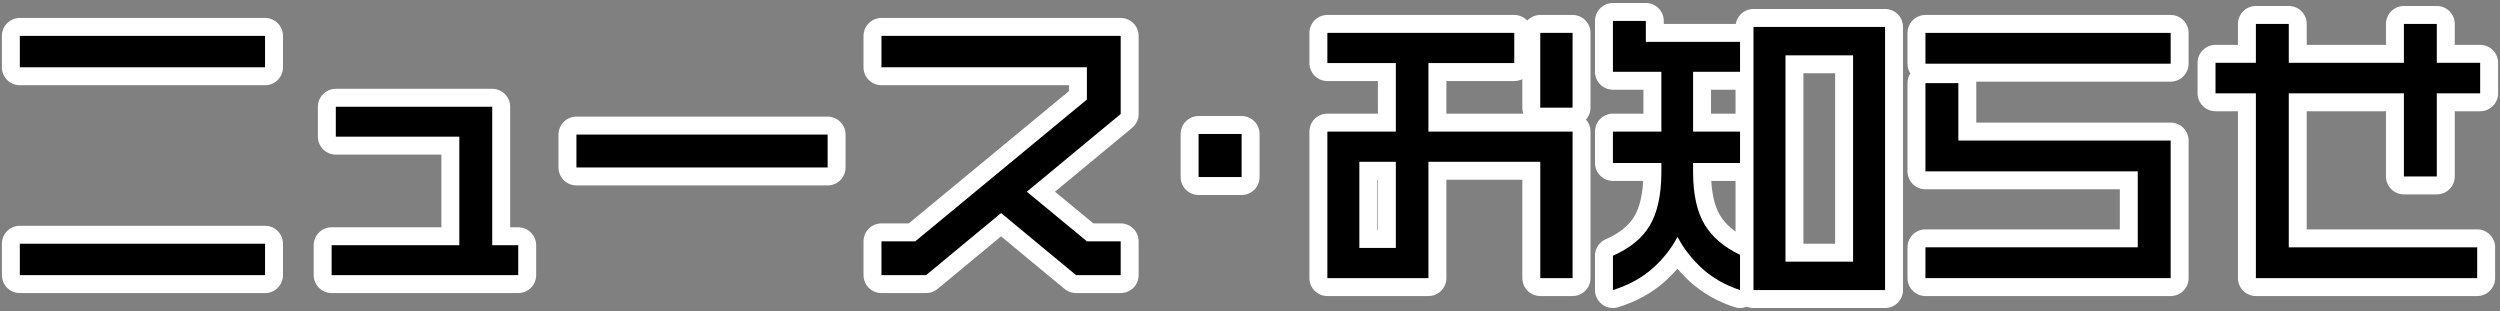 <?xml version="1.0" encoding="utf-8"?>
<!-- Generator: Adobe Illustrator 16.0.3, SVG Export Plug-In . SVG Version: 6.00 Build 0)  -->
<!DOCTYPE svg PUBLIC "-//W3C//DTD SVG 1.1//EN" "http://www.w3.org/Graphics/SVG/1.1/DTD/svg11.dtd">
<svg version="1.1" id="layer_1" xmlns="http://www.w3.org/2000/svg" xmlns:xlink="http://www.w3.org/1999/xlink" x="0px" y="0px" width="418px" height="52px" viewBox="0 0 418 52" enable-background="new 0 0 418 52" xml:space="preserve">
<rect x="0" y="0" width="418" height="52" fill="#808080" stroke="none"/>
<g>
	<path fill="none" stroke="#FFFFFF" stroke-width="6" stroke-linecap="round" stroke-linejoin="round" d="M44.316,11.25h-41V6h41
		V11.25z M44.316,46h-41v-5.25h41V46z"/>
	<path fill="none" stroke="#FFFFFF" stroke-width="6" stroke-linecap="round" stroke-linejoin="round" d="M82.299,17.85V41h4.35v5
		H55.449v-5h21.35V22.85h-20.65v-5H82.299z"/>
	<path fill="none" stroke="#FFFFFF" stroke-width="6" stroke-linecap="round" stroke-linejoin="round" d="M138.379,28h-42v-5.5h42
		V28z"/>
	<path fill="none" stroke="#FFFFFF" stroke-width="6" stroke-linecap="round" stroke-linejoin="round" d="M200.402,22.4h7.199v7.2
		h-7.199V22.4z"/>
	<path fill="none" stroke="#FFFFFF" stroke-width="6" stroke-linecap="round" stroke-linejoin="round" d="M253.184,10.55h-14.35V22
		h24.1v24.5h-5.4V27.05h-18.699V46.5h-16.9V22h11.451V10.55h-11.451V5.5h31.25V10.55z M227.283,41.45h6.102v-14.4h-6.102V41.45z
		 M257.533,18V5.5h5.4V18H257.533z"/>
	<path fill="none" stroke="#FFFFFF" stroke-width="6" stroke-linecap="round" stroke-linejoin="round" d="M275.184,3.5V7h15.75v5
		h-7.85v10h7.85v5.25h-7.85V29c0.033,3.634,0.684,6.492,1.949,8.575c1.268,2.083,3.234,3.759,5.9,5.025v5.9
		c-2.5-0.833-4.607-2.033-6.324-3.6s-3.092-3.333-4.125-5.3c-1.033,1.967-2.434,3.734-4.201,5.3c-1.766,1.566-3.967,2.767-6.6,3.6
		v-5.75c2.834-1.232,4.883-2.908,6.15-5.025c1.266-2.116,1.916-5.025,1.949-8.725v-1.75h-8.1V22h8.1V12h-8.1V3.5H275.184z
		 M315.184,4.5v44h-22v-44H315.184z M298.533,9.25v34.5h11.301V9.25H298.533z"/>
	<path fill="none" stroke="#FFFFFF" stroke-width="6" stroke-linecap="round" stroke-linejoin="round" d="M321.934,10.65V5.5h41
		v5.15H321.934z M327.434,13.9v9.6h35.5v23h-41v-5.15h35.5v-12.7h-35.5V13.9H327.434z"/>
	<path fill="none" stroke="#FFFFFF" stroke-width="6" stroke-linecap="round" stroke-linejoin="round" d="M407.434,15.6v13.9h-5.5
		V15.6h-19.25v25.75h31.5v5.15h-37V15.6h-6.75v-5.1h6.75V4h5.5v6.5h19.25V4h5.5v6.5h7.25v5.1H407.434z"/>
	
		<polygon fill="none" stroke="#FFFFFF" stroke-width="6" stroke-linecap="round" stroke-linejoin="round" stroke-miterlimit="10" points="
		187.379,6 147.379,6 147.379,11.25 181.729,11.25 181.729,16.644 153.029,40.35 147.379,40.35 147.379,46 154.844,46 
		167.379,35.621 179.914,46 187.379,46 187.379,40.35 181.729,40.35 171.686,32.054 187.379,19.06 	"/>
</g>
<g>
	<path d="M44.316,11.25h-41V6h41V11.25z M44.316,46h-41v-5.25h41V46z"/>
	<path d="M82.299,17.85V41h4.35v5H55.449v-5h21.35V22.85h-20.65v-5H82.299z"/>
	<path d="M138.379,28h-42v-5.5h42V28z"/>
	<path d="M200.402,22.4h7.199v7.2h-7.199V22.4z"/>
	<path d="M253.184,10.55h-14.35V22h24.1v24.5h-5.4V27.05h-18.699V46.5h-16.9V22h11.451V10.55h-11.451V5.5h31.25V10.55z
		 M227.283,41.45h6.102v-14.4h-6.102V41.45z M257.533,18V5.5h5.4V18H257.533z"/>
	<path d="M275.184,3.5V7h15.75v5h-7.85v10h7.85v5.25h-7.85V29c0.033,3.634,0.684,6.492,1.949,8.575
		c1.268,2.083,3.234,3.759,5.9,5.025v5.9c-2.5-0.833-4.607-2.033-6.324-3.6s-3.092-3.333-4.125-5.3
		c-1.033,1.967-2.434,3.734-4.201,5.3c-1.766,1.566-3.967,2.767-6.6,3.6v-5.75c2.834-1.232,4.883-2.908,6.15-5.025
		c1.266-2.116,1.916-5.025,1.949-8.725v-1.75h-8.1V22h8.1V12h-8.1V3.5H275.184z M315.184,4.5v44h-22v-44H315.184z M298.533,9.25
		v34.5h11.301V9.25H298.533z"/>
	<path d="M321.934,10.65V5.5h41v5.15H321.934z M327.434,13.9v9.6h35.5v23h-41v-5.15h35.5v-12.7h-35.5V13.9H327.434z"/>
	<path d="M407.434,15.6v13.9h-5.5V15.6h-19.25v25.75h31.5v5.15h-37V15.6h-6.75v-5.1h6.75V4h5.5v6.5h19.25V4h5.5v6.5h7.25v5.1
		H407.434z"/>
	<polygon points="187.379,6 147.379,6 147.379,11.25 181.729,11.25 181.729,16.644 153.029,40.35 147.379,40.35 147.379,46 
		154.844,46 167.379,35.621 179.914,46 187.379,46 187.379,40.35 181.729,40.35 171.686,32.054 187.379,19.06 	"/>
</g>
</svg>
